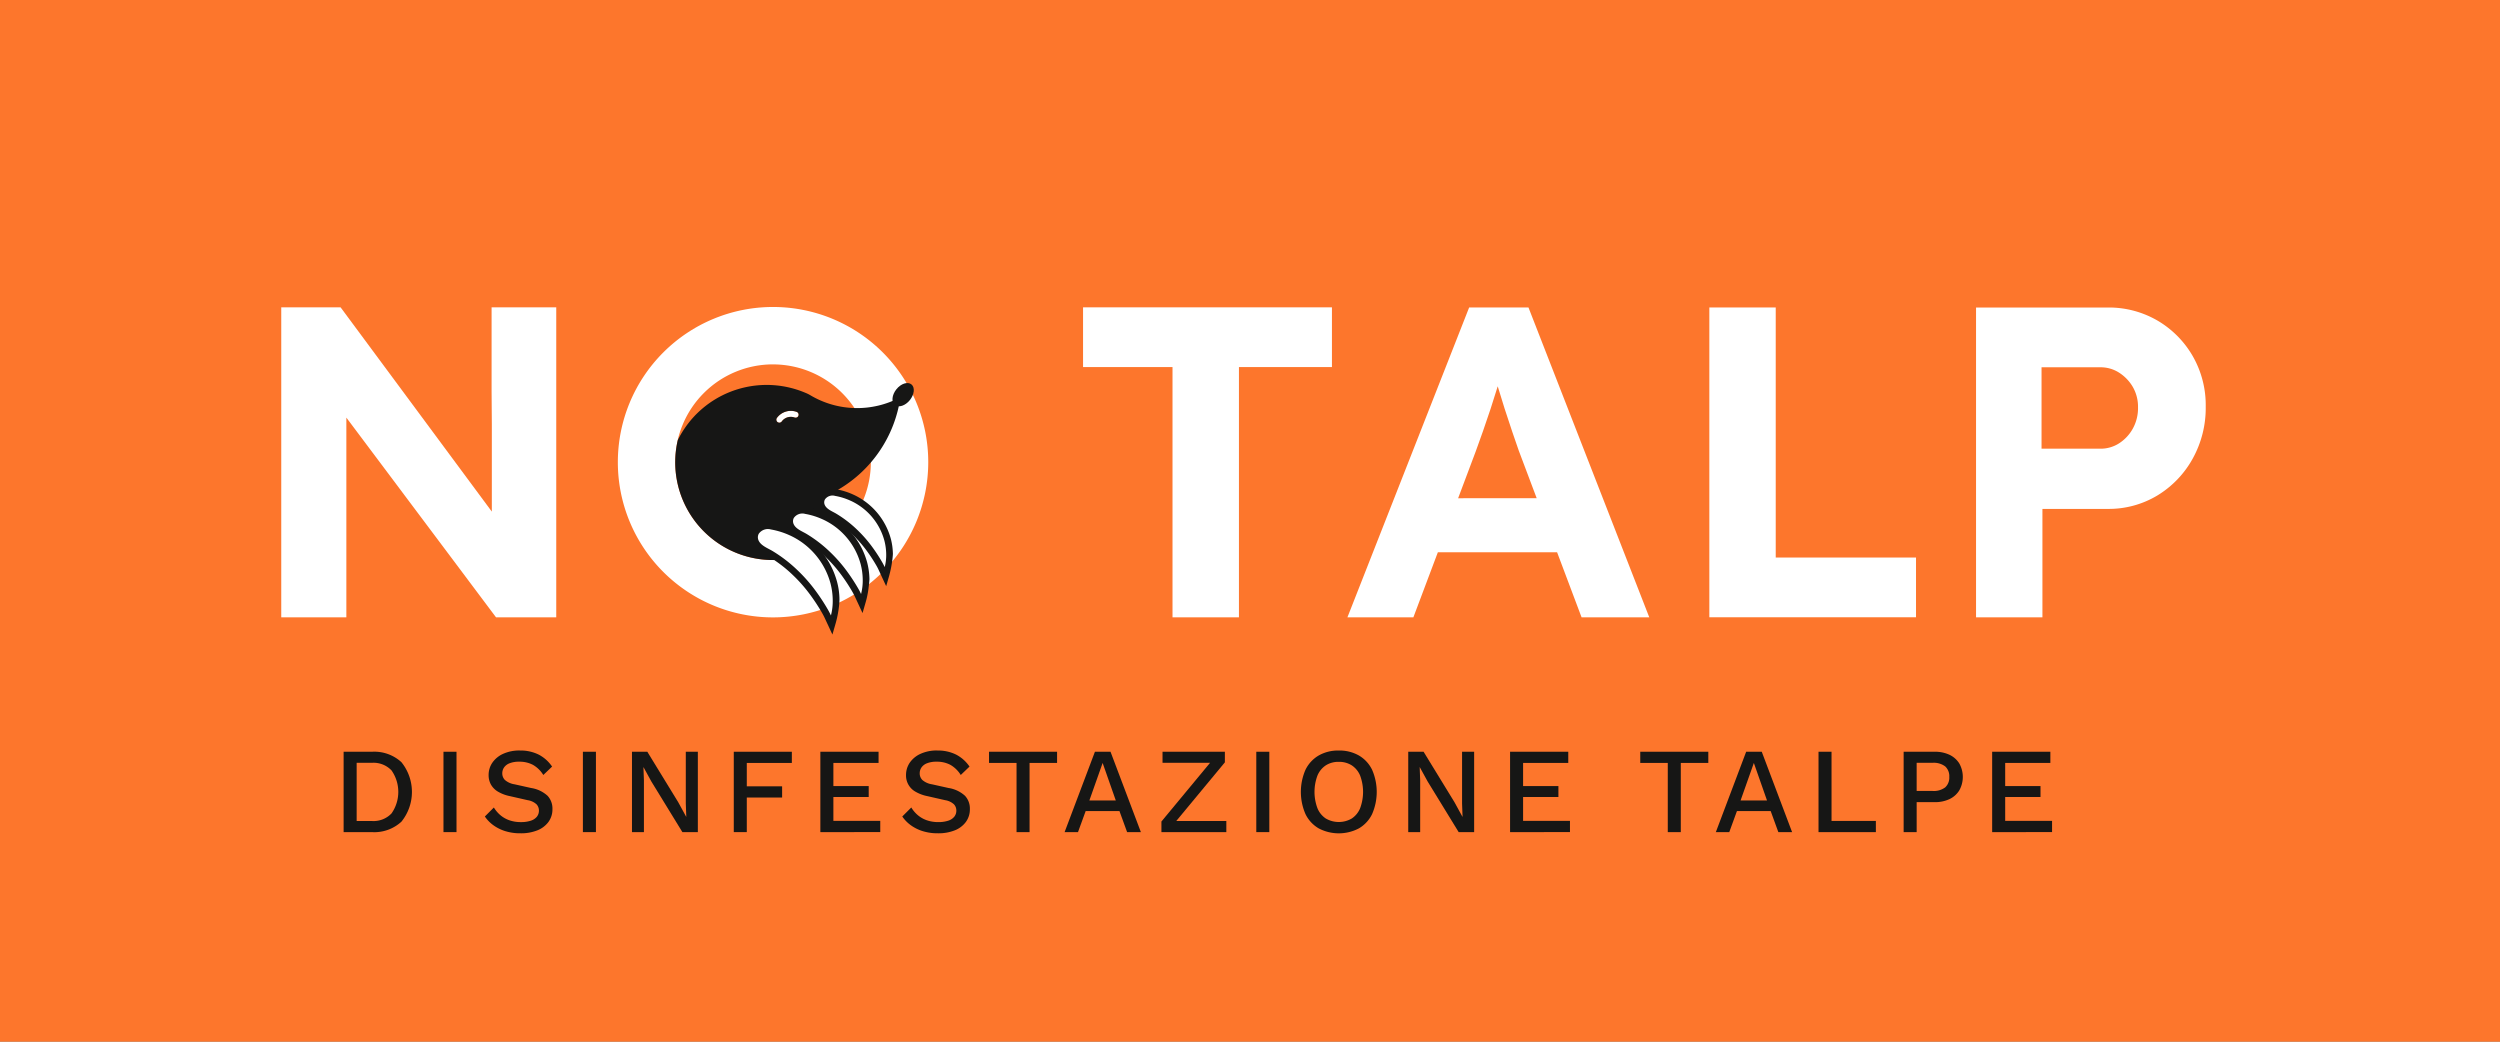 <svg xmlns="http://www.w3.org/2000/svg" xmlns:xlink="http://www.w3.org/1999/xlink" width="480" height="200" viewBox="0 0 480 200">
  <rect x="0" y="0" width="480" height="200" fill="#808080" stroke="none"/>
  <defs>
    <clipPath id="clip-path">
      <rect id="Rettangolo_31" data-name="Rettangolo 31" width="369.5" height="101.054" fill="none"/>
    </clipPath>
    <clipPath id="clip-Web_1920_3">
      <rect width="480" height="200"/>
    </clipPath>
  </defs>
  <g id="Web_1920_3" data-name="Web 1920 – 3" clip-path="url(#clip-Web_1920_3)">
    <g id="Raggruppa_33" data-name="Raggruppa 33" transform="translate(-720)">
      <rect id="Rettangolo_26" data-name="Rettangolo 26" width="480" height="200" transform="translate(720)" fill="#fd762c"/>
      <g id="Raggruppa_33-2" data-name="Raggruppa 33" transform="translate(774 58.946)">
        <g id="Raggruppa_31" data-name="Raggruppa 31" clip-path="url(#clip-path)">
          <g id="Raggruppa_30" data-name="Raggruppa 30">
            <g id="Raggruppa_29" data-name="Raggruppa 29" clip-path="url(#clip-path)">
              <path id="Tracciato_4527" data-name="Tracciato 4527" d="M122.392,27.834a.578.578,0,0,1-.479-.9,3.314,3.314,0,0,1,3.8-1.188.578.578,0,0,1-.376,1.093,2.141,2.141,0,0,0-2.463.739.577.577,0,0,1-.48.256" transform="translate(-26.764 -5.616)" fill="#fff"/>
              <path id="Tracciato_4528" data-name="Tracciato 4528" d="M214.47,59.593V11.55H197.294V.072h47.787V11.55H227.225V59.593Z" transform="translate(-43.348 -0.016)" fill="#fff"/>
              <path id="Tracciato_4529" data-name="Tracciato 4529" d="M307.3,59.6h13L297.105.109H285.717L262.347,59.6H275.01l4.7-12.492H302.6Zm-23.7-22.861,3.386-9.008q.68-1.869,1.4-3.908t1.447-4.249q.719-2.21,1.358-4.292c0-.012.006-.022.011-.034.4,1.356.832,2.761,1.308,4.241q.764,2.379,1.487,4.5t1.231,3.569l3.457,9.178Z" transform="translate(-57.64 -0.024)" fill="#fff"/>
              <path id="Tracciato_4530" data-name="Tracciato 4530" d="M351.4,59.6V.115h12.746v48.01H391.08V59.6Z" transform="translate(-77.206 -0.025)" fill="#fff"/>
              <path id="Tracciato_4531" data-name="Tracciato 4531" d="M417.024,59.606V.125h25.237a18.544,18.544,0,0,1,9.6,2.507,18.74,18.74,0,0,1,6.755,6.8,18.933,18.933,0,0,1,2.507,9.729,20.03,20.03,0,0,1-2.507,9.985,19.006,19.006,0,0,1-6.755,7.052,18.059,18.059,0,0,1-9.6,2.592H429.77V59.606ZM429.6,27.231h11.3a6.556,6.556,0,0,0,3.57-1.02,7.863,7.863,0,0,0,2.633-2.8,8.077,8.077,0,0,0,1.02-4.079,7.617,7.617,0,0,0-1.02-3.994,8.09,8.09,0,0,0-2.633-2.719A6.55,6.55,0,0,0,440.9,11.6H429.6Z" transform="translate(-91.624 -0.027)" fill="#fff"/>
              <path id="Tracciato_4532" data-name="Tracciato 4532" d="M40.385.079V16.063c0,2.31.018,4.459.047,6.519V39.3L11.394.079H0V59.595H12.5V21.253L41.234,59.595H52.8V.079Z" transform="translate(0 -0.017)" fill="#fff"/>
              <path id="Tracciato_4533" data-name="Tracciato 4533" d="M112.622,59.594a29.8,29.8,0,1,1,29.8-29.8,29.831,29.831,0,0,1-29.8,29.8m0-48.58A18.782,18.782,0,1,0,131.4,29.8a18.8,18.8,0,0,0-18.782-18.782" transform="translate(-18.197 0)" fill="#fff"/>
              <path id="Tracciato_4534" data-name="Tracciato 4534" d="M154.033,18.966c.714.574.583,1.923-.293,3.015s-2.166,1.512-2.88.939-.583-1.923.293-3.016,2.166-1.512,2.88-.939" transform="translate(-33.044 -4.111)" fill="#161615"/>
              <path id="Tracciato_4535" data-name="Tracciato 4535" d="M124.279,56.561a14.235,14.235,0,0,1,7.792,9.255,13.233,13.233,0,0,1,.414,3.055,11.235,11.235,0,0,1-.343,3.06c-.261-.438-.4-.808-.612-1.176a38.107,38.107,0,0,0-2.156-3.321,29.976,29.976,0,0,0-3.664-4.206,26.991,26.991,0,0,0-4.875-3.727c-.909-.531-2.3-1.048-2.655-2.151a1.517,1.517,0,0,1,.1-1.1c.434-.935,1.451-.987,2.346-.832a14.65,14.65,0,0,1,3.652,1.149" transform="translate(-25.952 -12.16)" fill="#fff"/>
              <path id="Tracciato_4536" data-name="Tracciato 4536" d="M140.175,21.53A17.573,17.573,0,0,1,122.8,21.1a5.882,5.882,0,0,0-.772-.377,19.052,19.052,0,0,0-21.808,4.887.476.476,0,0,1-.06.068,19.434,19.434,0,0,0-2.726,4.09,18.766,18.766,0,0,0,31.246,17.822,19.118,19.118,0,0,0-.518-8.27A24.514,24.514,0,0,0,140.175,21.53m-19.57,3.546a.578.578,0,0,1-.734.358,2.14,2.14,0,0,0-2.463.74.578.578,0,0,1-.959-.645,3.312,3.312,0,0,1,3.8-1.187.577.577,0,0,1,.358.734" transform="translate(-21.299 -4.211)" fill="#161615"/>
              <path id="Tracciato_4537" data-name="Tracciato 4537" d="M129.777,71.416c-.222-.478-.37-.742-.563-1.08a36.756,36.756,0,0,0-2.083-3.207,28.686,28.686,0,0,0-3.507-4.025,25.714,25.714,0,0,0-4.637-3.549c-.16-.094-.336-.186-.518-.282a4.879,4.879,0,0,1-2.712-2.588,2.721,2.721,0,0,1,.182-2.083,3.109,3.109,0,0,1,2.916-1.58,4.724,4.724,0,0,1,.8.069,15.909,15.909,0,0,1,3.972,1.249,15.571,15.571,0,0,1,8.5,10.1,13.533,13.533,0,0,1,.454,3.352,13.232,13.232,0,0,1-.094,1.363,20.64,20.64,0,0,1-.7,3.449l-.559,1.931Z" transform="translate(-25.405 -11.649)" fill="#161615"/>
              <path id="Tracciato_4538" data-name="Tracciato 4538" d="M137.462,66.455c-.205-.442-.342-.686-.52-1a34.337,34.337,0,0,0-1.934-2.98,26.681,26.681,0,0,0-3.256-3.735,23.824,23.824,0,0,0-4.3-3.293c-.147-.087-.31-.172-.478-.261a4.614,4.614,0,0,1-2.569-2.463,2.624,2.624,0,0,1,.175-2.008,2.98,2.98,0,0,1,2.793-1.518,4.419,4.419,0,0,1,.756.066,14.893,14.893,0,0,1,3.722,1.17,14.59,14.59,0,0,1,7.961,9.466,13.6,13.6,0,0,1,.426,3.142c0,.277-.088,1.084-.182,1.822a17.572,17.572,0,0,1-.555,2.674l-.588,2.036Z" transform="translate(-27.305 -10.809)" fill="#161615"/>
              <path id="Tracciato_4539" data-name="Tracciato 4539" d="M143.691,60.314c-.18-.389-.3-.6-.457-.878a30.53,30.53,0,0,0-1.711-2.635,23.549,23.549,0,0,0-2.877-3.3,21.009,21.009,0,0,0-3.8-2.907c-.13-.076-.272-.151-.42-.229a4.217,4.217,0,0,1-2.353-2.271,2.471,2.471,0,0,1,.165-1.895,2.822,2.822,0,0,1,2.61-1.427,4.111,4.111,0,0,1,.7.06,13.4,13.4,0,0,1,3.344,1.052,13.113,13.113,0,0,1,7.154,8.508,12.279,12.279,0,0,1,.383,2.825c0,.154-.029.49-.073.882a21.907,21.907,0,0,1-.727,3.639l-.49,1.7Z" transform="translate(-28.993 -9.837)" fill="#161615"/>
              <path id="Tracciato_4540" data-name="Tracciato 4540" d="M123.443,55.868a14.235,14.235,0,0,1,7.792,9.255,13.232,13.232,0,0,1,.414,3.055,11.235,11.235,0,0,1-.343,3.06c-.241-.52-.4-.808-.612-1.176a38.107,38.107,0,0,0-2.156-3.321,29.975,29.975,0,0,0-3.664-4.206A26.991,26.991,0,0,0,120,58.807c-.909-.531-2.3-1.048-2.655-2.151a1.447,1.447,0,0,1,.1-1.1,2.142,2.142,0,0,1,2.346-.832,14.65,14.65,0,0,1,3.652,1.149" transform="translate(-25.767 -12.011)" fill="#fff"/>
              <path id="Tracciato_4541" data-name="Tracciato 4541" d="M131.667,51.963a13.258,13.258,0,0,1,7.257,8.619,12.33,12.33,0,0,1,.386,2.845,10.482,10.482,0,0,1-.32,2.85c-.225-.485-.375-.752-.57-1.095a35.7,35.7,0,0,0-2.008-3.093A27.969,27.969,0,0,0,133,58.171,25.162,25.162,0,0,0,128.46,54.7c-.847-.495-2.144-.976-2.472-2a1.345,1.345,0,0,1,.094-1.029,2,2,0,0,1,2.186-.775,13.649,13.649,0,0,1,3.4,1.07" transform="translate(-27.667 -11.172)" fill="#fff"/>
              <path id="Tracciato_4542" data-name="Tracciato 4542" d="M138.711,47.412a11.785,11.785,0,0,1,6.451,7.662,10.984,10.984,0,0,1,.343,2.53,9.334,9.334,0,0,1-.284,2.532c-.2-.43-.333-.668-.507-.973a31.461,31.461,0,0,0-1.785-2.749,24.771,24.771,0,0,0-3.034-3.482,22.333,22.333,0,0,0-4.036-3.085c-.752-.441-1.905-.868-2.2-1.781a1.2,1.2,0,0,1,.082-.915,1.774,1.774,0,0,1,1.943-.687,12.122,12.122,0,0,1,3.024.95" transform="translate(-29.355 -10.199)" fill="#fff"/>
              <path id="Tracciato_4543" data-name="Tracciato 4543" d="M20.794,109.433a7.683,7.683,0,0,1,5.646,2,9.09,9.09,0,0,1,0,11.433,7.683,7.683,0,0,1-5.646,2H15.347V109.433Zm0,13.3a4.755,4.755,0,0,0,3.753-1.461,7.21,7.21,0,0,0,0-8.253,4.757,4.757,0,0,0-3.753-1.461H17.849v11.176Z" transform="translate(-3.372 -24.044)" fill="#161615"/>
              <rect id="Rettangolo_27" data-name="Rettangolo 27" width="2.502" height="15.431" transform="translate(31.147 85.389)" fill="#161615"/>
              <path id="Tracciato_4544" data-name="Tracciato 4544" d="M56.837,109.132a7.766,7.766,0,0,1,3.6.783,7.029,7.029,0,0,1,2.573,2.3l-1.684,1.614a5.643,5.643,0,0,0-2-1.952,5.48,5.48,0,0,0-2.63-.6,4.822,4.822,0,0,0-1.847.3,2.316,2.316,0,0,0-1.064.807,1.981,1.981,0,0,0-.339,1.134,1.787,1.787,0,0,0,.5,1.263,3.675,3.675,0,0,0,1.882.842l3.134.7a6.057,6.057,0,0,1,3.179,1.5,3.6,3.6,0,0,1,.936,2.549,4.079,4.079,0,0,1-.772,2.478,4.869,4.869,0,0,1-2.139,1.613,8.432,8.432,0,0,1-3.216.561,9.615,9.615,0,0,1-2.946-.421,7.883,7.883,0,0,1-2.292-1.145A6.768,6.768,0,0,1,50.1,121.8l1.73-1.73a5.947,5.947,0,0,0,1.239,1.461,5.4,5.4,0,0,0,1.742.993,6.6,6.6,0,0,0,2.21.351,5.98,5.98,0,0,0,1.859-.257,2.488,2.488,0,0,0,1.192-.76,1.848,1.848,0,0,0,.41-1.2,1.749,1.749,0,0,0-.456-1.192,3.216,3.216,0,0,0-1.7-.8l-3.39-.772a7.416,7.416,0,0,1-2.315-.865,3.737,3.737,0,0,1-1.355-1.368,3.688,3.688,0,0,1-.444-1.812,4.165,4.165,0,0,1,.713-2.374,4.984,4.984,0,0,1,2.069-1.706,7.47,7.47,0,0,1,3.226-.643" transform="translate(-11.008 -23.977)" fill="#161615"/>
              <rect id="Rettangolo_28" data-name="Rettangolo 28" width="2.502" height="15.431" transform="translate(57.916 85.389)" fill="#161615"/>
              <path id="Tracciato_4545" data-name="Tracciato 4545" d="M98.948,109.432v15.431H95.979l-5.961-9.726-1.5-2.736H88.5l.094,2.5v9.96H86.3V109.432h2.946l5.939,9.7,1.52,2.782h.023l-.094-2.525v-9.96Z" transform="translate(-18.961 -24.043)" fill="#161615"/>
              <path id="Tracciato_4546" data-name="Tracciato 4546" d="M122.5,111.583h-8.65v4.489h6.781v2.151h-6.781v6.64h-2.5V109.433H122.5Z" transform="translate(-24.465 -24.043)" fill="#161615"/>
              <path id="Tracciato_4547" data-name="Tracciato 4547" d="M132.653,124.863V109.432h11.176v2.15h-8.674v4.443h6.781v2.1h-6.781v4.582h9v2.151Z" transform="translate(-29.145 -24.043)" fill="#161615"/>
              <path id="Tracciato_4548" data-name="Tracciato 4548" d="M159.552,109.132a7.769,7.769,0,0,1,3.6.783,7.033,7.033,0,0,1,2.572,2.3l-1.683,1.614a5.645,5.645,0,0,0-2-1.952,5.475,5.475,0,0,0-2.63-.6,4.82,4.82,0,0,0-1.847.3,2.307,2.307,0,0,0-1.064.807,1.981,1.981,0,0,0-.339,1.134,1.784,1.784,0,0,0,.5,1.263,3.672,3.672,0,0,0,1.882.842l3.133.7a6.06,6.06,0,0,1,3.18,1.5,3.6,3.6,0,0,1,.935,2.549,4.073,4.073,0,0,1-.772,2.478,4.86,4.86,0,0,1-2.139,1.613,8.429,8.429,0,0,1-3.216.561,9.619,9.619,0,0,1-2.946-.421,7.869,7.869,0,0,1-2.291-1.145,6.758,6.758,0,0,1-1.614-1.66l1.731-1.73a5.93,5.93,0,0,0,1.239,1.461,5.384,5.384,0,0,0,1.742.993,6.593,6.593,0,0,0,2.209.351,5.982,5.982,0,0,0,1.859-.257,2.489,2.489,0,0,0,1.191-.76,1.844,1.844,0,0,0,.41-1.2,1.746,1.746,0,0,0-.456-1.192,3.213,3.213,0,0,0-1.7-.8l-3.39-.772a7.408,7.408,0,0,1-2.315-.865,3.549,3.549,0,0,1-1.8-3.18,4.171,4.171,0,0,1,.713-2.374,4.994,4.994,0,0,1,2.069-1.706,7.476,7.476,0,0,1,3.227-.643" transform="translate(-33.576 -23.977)" fill="#161615"/>
              <path id="Tracciato_4549" data-name="Tracciato 4549" d="M187.222,109.432v2.15h-5.283v13.281h-2.5V111.583h-5.283v-2.15Z" transform="translate(-38.263 -24.043)" fill="#161615"/>
              <path id="Tracciato_4550" data-name="Tracciato 4550" d="M207.4,124.864h-2.643l-1.472-4.045H196.8l-1.473,4.045h-2.572l5.822-15.431h2.993Zm-9.89-6.079h5.073l-2.525-7.2Z" transform="translate(-42.351 -24.044)" fill="#161615"/>
              <path id="Tracciato_4551" data-name="Tracciato 4551" d="M218.707,123.6l-.443-.865h10.777v2.127H216.579v-2.034l10.054-12.134.445.865H216.79v-2.128h11.971v2.034Z" transform="translate(-47.585 -24.043)" fill="#161615"/>
              <rect id="Rettangolo_29" data-name="Rettangolo 29" width="2.502" height="15.431" transform="translate(187.208 85.389)" fill="#161615"/>
              <path id="Tracciato_4552" data-name="Tracciato 4552" d="M258.16,109.132a7.543,7.543,0,0,1,3.881.959,6.416,6.416,0,0,1,2.525,2.736,10.63,10.63,0,0,1,0,8.51,6.407,6.407,0,0,1-2.525,2.736,8.284,8.284,0,0,1-7.738,0,6.4,6.4,0,0,1-2.526-2.736,10.638,10.638,0,0,1,0-8.51,6.408,6.408,0,0,1,2.526-2.736,7.49,7.49,0,0,1,3.857-.959m0,2.175a4.46,4.46,0,0,0-2.49.678,4.337,4.337,0,0,0-1.6,1.964,8.972,8.972,0,0,0,0,6.254,4.321,4.321,0,0,0,1.6,1.976,4.952,4.952,0,0,0,5,0,4.326,4.326,0,0,0,1.6-1.976,8.983,8.983,0,0,0,0-6.254,4.342,4.342,0,0,0-1.6-1.964,4.5,4.5,0,0,0-2.513-.678" transform="translate(-55.123 -23.977)" fill="#161615"/>
              <path id="Tracciato_4553" data-name="Tracciato 4553" d="M289.964,109.432v15.431h-2.97l-5.961-9.726-1.5-2.736h-.024l.094,2.5v9.96h-2.292V109.432h2.946l5.939,9.7,1.52,2.782h.023l-.093-2.525v-9.96Z" transform="translate(-60.929 -24.043)" fill="#161615"/>
              <path id="Tracciato_4554" data-name="Tracciato 4554" d="M302.366,124.863V109.432h11.175v2.15h-8.674v4.443h6.781v2.1h-6.781v4.582h9v2.151Z" transform="translate(-66.433 -24.043)" fill="#161615"/>
              <path id="Tracciato_4555" data-name="Tracciato 4555" d="M347.466,109.432v2.15h-5.283v13.281h-2.5V111.583H334.4v-2.15Z" transform="translate(-73.47 -24.043)" fill="#161615"/>
              <path id="Tracciato_4556" data-name="Tracciato 4556" d="M367.64,124.864H365l-1.472-4.045h-6.476l-1.473,4.045H353l5.822-15.431h2.993Zm-9.89-6.079h5.073l-2.525-7.2Z" transform="translate(-77.558 -24.044)" fill="#161615"/>
              <path id="Tracciato_4557" data-name="Tracciato 4557" d="M380.764,122.712h8.511v2.151H378.263V109.432h2.5Z" transform="translate(-83.108 -24.043)" fill="#161615"/>
              <path id="Tracciato_4558" data-name="Tracciato 4558" d="M405.146,109.432a6.508,6.508,0,0,1,2.864.584,4.5,4.5,0,0,1,1.882,1.66,5.287,5.287,0,0,1,0,5.178,4.464,4.464,0,0,1-1.882,1.672,6.508,6.508,0,0,1-2.864.584h-3.437v5.752h-2.5V109.432Zm-.4,7.528a3.63,3.63,0,0,0,2.444-.69,2.522,2.522,0,0,0,.783-2,2.554,2.554,0,0,0-.783-2.023,3.638,3.638,0,0,0-2.444-.689h-3.039v5.4Z" transform="translate(-87.71 -24.043)" fill="#161615"/>
              <path id="Tracciato_4559" data-name="Tracciato 4559" d="M420.991,124.863V109.432h11.175v2.15h-8.674v4.443h6.781v2.1h-6.781v4.582h9v2.151Z" transform="translate(-92.496 -24.043)" fill="#161615"/>
            </g>
          </g>
        </g>
      </g>
    </g>
  </g>
</svg>
